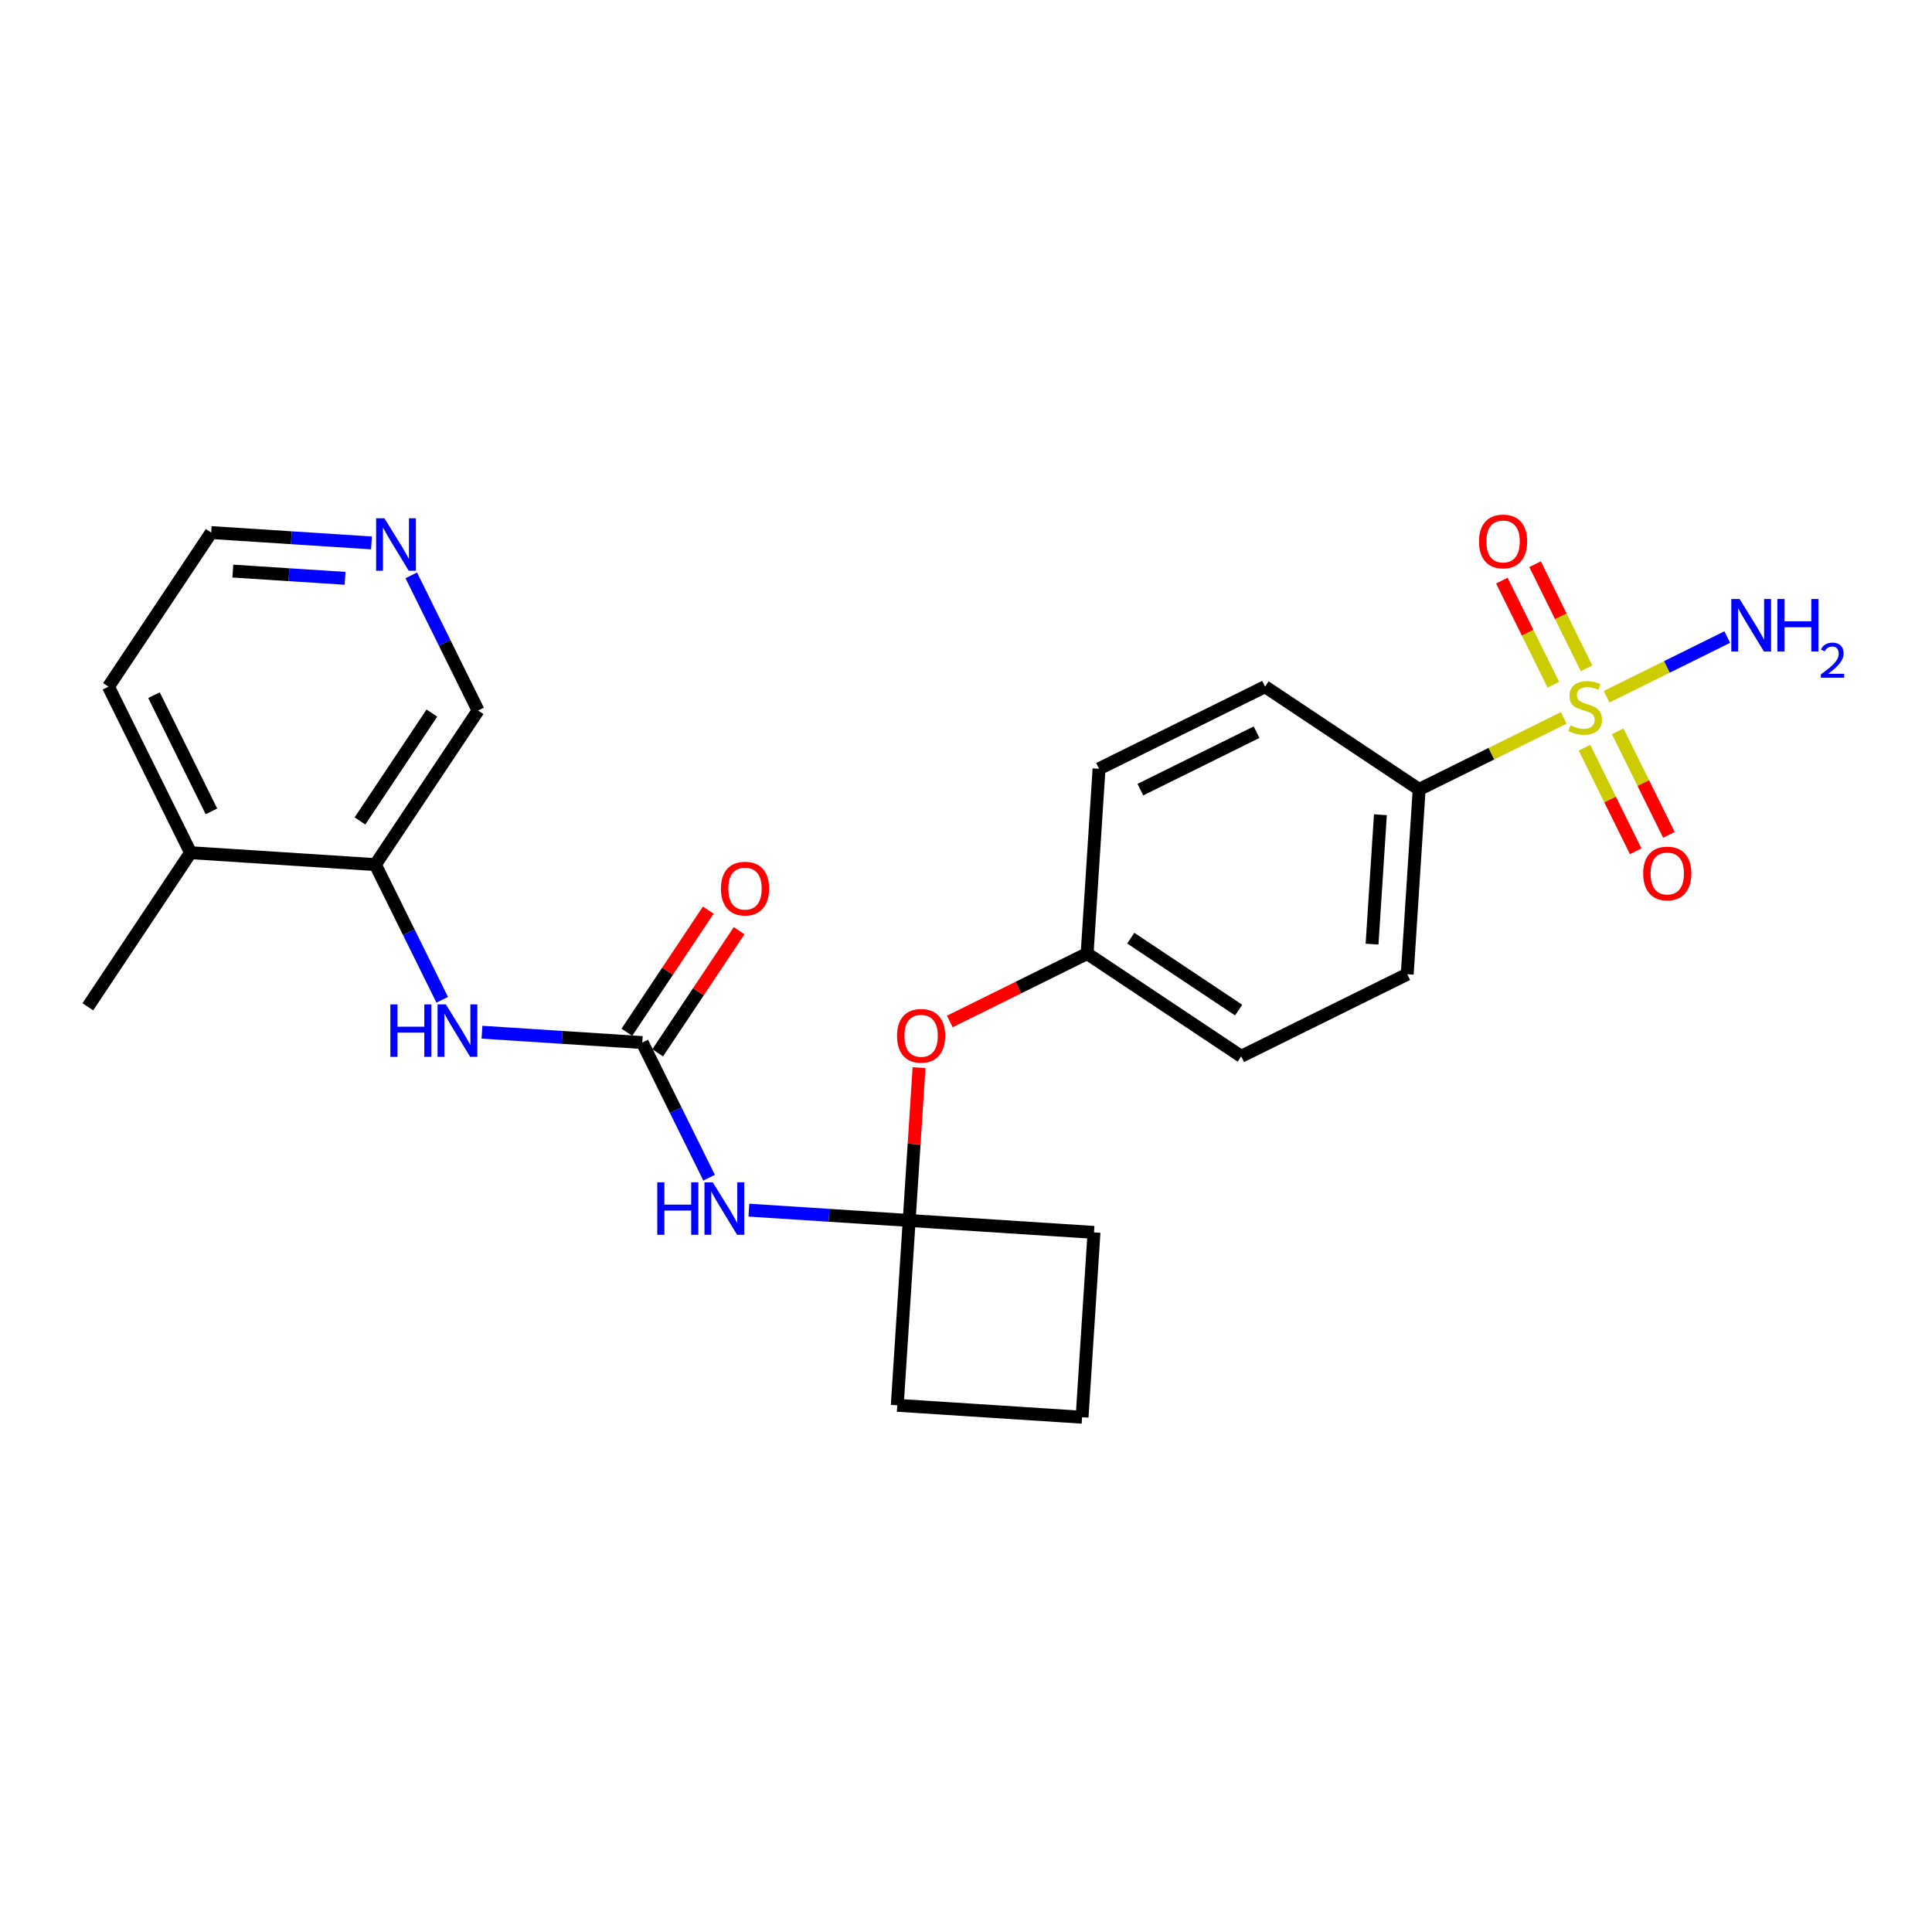 <?xml version='1.0' encoding='iso-8859-1'?>
<svg version='1.1' baseProfile='full'
              xmlns='http://www.w3.org/2000/svg'
                      xmlns:rdkit='http://www.rdkit.org/xml'
                      xmlns:xlink='http://www.w3.org/1999/xlink'
                  xml:space='preserve'
width='300px' height='300px' viewBox='0 0 300 300'>
<!-- END OF HEADER -->
<rect style='opacity:1.0;fill:#FFFFFF;stroke:none' width='300' height='300' x='0' y='0'> </rect>
<rect style='opacity:1.0;fill:#FFFFFF;stroke:none' width='300' height='300' x='0' y='0'> </rect>
<path class='bond-0 atom-0 atom-1' d='M 13.636,156.335 L 29.588,132.406' style='fill:none;fill-rule:evenodd;stroke:#000000;stroke-width:2.0px;stroke-linecap:butt;stroke-linejoin:miter;stroke-opacity:1' />
<path class='bond-1 atom-1 atom-2' d='M 29.588,132.406 L 16.842,106.627' style='fill:none;fill-rule:evenodd;stroke:#000000;stroke-width:2.0px;stroke-linecap:butt;stroke-linejoin:miter;stroke-opacity:1' />
<path class='bond-1 atom-1 atom-2' d='M 32.832,125.99 L 23.91,107.945' style='fill:none;fill-rule:evenodd;stroke:#000000;stroke-width:2.0px;stroke-linecap:butt;stroke-linejoin:miter;stroke-opacity:1' />
<path class='bond-25 atom-6 atom-1' d='M 58.287,134.257 L 29.588,132.406' style='fill:none;fill-rule:evenodd;stroke:#000000;stroke-width:2.0px;stroke-linecap:butt;stroke-linejoin:miter;stroke-opacity:1' />
<path class='bond-2 atom-2 atom-3' d='M 16.842,106.627 L 32.794,82.699' style='fill:none;fill-rule:evenodd;stroke:#000000;stroke-width:2.0px;stroke-linecap:butt;stroke-linejoin:miter;stroke-opacity:1' />
<path class='bond-3 atom-3 atom-4' d='M 32.794,82.699 L 45.239,83.501' style='fill:none;fill-rule:evenodd;stroke:#000000;stroke-width:2.0px;stroke-linecap:butt;stroke-linejoin:miter;stroke-opacity:1' />
<path class='bond-3 atom-3 atom-4' d='M 45.239,83.501 L 57.685,84.304' style='fill:none;fill-rule:evenodd;stroke:#0000FF;stroke-width:2.0px;stroke-linecap:butt;stroke-linejoin:miter;stroke-opacity:1' />
<path class='bond-3 atom-3 atom-4' d='M 36.157,88.679 L 44.869,89.241' style='fill:none;fill-rule:evenodd;stroke:#000000;stroke-width:2.0px;stroke-linecap:butt;stroke-linejoin:miter;stroke-opacity:1' />
<path class='bond-3 atom-3 atom-4' d='M 44.869,89.241 L 53.581,89.803' style='fill:none;fill-rule:evenodd;stroke:#0000FF;stroke-width:2.0px;stroke-linecap:butt;stroke-linejoin:miter;stroke-opacity:1' />
<path class='bond-4 atom-4 atom-5' d='M 63.861,89.341 L 69.05,99.835' style='fill:none;fill-rule:evenodd;stroke:#0000FF;stroke-width:2.0px;stroke-linecap:butt;stroke-linejoin:miter;stroke-opacity:1' />
<path class='bond-4 atom-4 atom-5' d='M 69.05,99.835 L 74.239,110.329' style='fill:none;fill-rule:evenodd;stroke:#000000;stroke-width:2.0px;stroke-linecap:butt;stroke-linejoin:miter;stroke-opacity:1' />
<path class='bond-5 atom-5 atom-6' d='M 74.239,110.329 L 58.287,134.257' style='fill:none;fill-rule:evenodd;stroke:#000000;stroke-width:2.0px;stroke-linecap:butt;stroke-linejoin:miter;stroke-opacity:1' />
<path class='bond-5 atom-5 atom-6' d='M 67.061,110.727 L 55.894,127.477' style='fill:none;fill-rule:evenodd;stroke:#000000;stroke-width:2.0px;stroke-linecap:butt;stroke-linejoin:miter;stroke-opacity:1' />
<path class='bond-6 atom-6 atom-7' d='M 58.287,134.257 L 63.476,144.751' style='fill:none;fill-rule:evenodd;stroke:#000000;stroke-width:2.0px;stroke-linecap:butt;stroke-linejoin:miter;stroke-opacity:1' />
<path class='bond-6 atom-6 atom-7' d='M 63.476,144.751 L 68.665,155.245' style='fill:none;fill-rule:evenodd;stroke:#0000FF;stroke-width:2.0px;stroke-linecap:butt;stroke-linejoin:miter;stroke-opacity:1' />
<path class='bond-7 atom-7 atom-8' d='M 74.841,160.282 L 87.287,161.084' style='fill:none;fill-rule:evenodd;stroke:#0000FF;stroke-width:2.0px;stroke-linecap:butt;stroke-linejoin:miter;stroke-opacity:1' />
<path class='bond-7 atom-7 atom-8' d='M 87.287,161.084 L 99.732,161.887' style='fill:none;fill-rule:evenodd;stroke:#000000;stroke-width:2.0px;stroke-linecap:butt;stroke-linejoin:miter;stroke-opacity:1' />
<path class='bond-8 atom-8 atom-9' d='M 102.125,163.482 L 108.447,154' style='fill:none;fill-rule:evenodd;stroke:#000000;stroke-width:2.0px;stroke-linecap:butt;stroke-linejoin:miter;stroke-opacity:1' />
<path class='bond-8 atom-8 atom-9' d='M 108.447,154 L 114.768,144.517' style='fill:none;fill-rule:evenodd;stroke:#FF0000;stroke-width:2.0px;stroke-linecap:butt;stroke-linejoin:miter;stroke-opacity:1' />
<path class='bond-8 atom-8 atom-9' d='M 97.339,160.291 L 103.661,150.809' style='fill:none;fill-rule:evenodd;stroke:#000000;stroke-width:2.0px;stroke-linecap:butt;stroke-linejoin:miter;stroke-opacity:1' />
<path class='bond-8 atom-8 atom-9' d='M 103.661,150.809 L 109.982,141.327' style='fill:none;fill-rule:evenodd;stroke:#FF0000;stroke-width:2.0px;stroke-linecap:butt;stroke-linejoin:miter;stroke-opacity:1' />
<path class='bond-9 atom-8 atom-10' d='M 99.732,161.887 L 104.921,172.381' style='fill:none;fill-rule:evenodd;stroke:#000000;stroke-width:2.0px;stroke-linecap:butt;stroke-linejoin:miter;stroke-opacity:1' />
<path class='bond-9 atom-8 atom-10' d='M 104.921,172.381 L 110.11,182.875' style='fill:none;fill-rule:evenodd;stroke:#0000FF;stroke-width:2.0px;stroke-linecap:butt;stroke-linejoin:miter;stroke-opacity:1' />
<path class='bond-10 atom-10 atom-11' d='M 116.286,187.911 L 128.732,188.714' style='fill:none;fill-rule:evenodd;stroke:#0000FF;stroke-width:2.0px;stroke-linecap:butt;stroke-linejoin:miter;stroke-opacity:1' />
<path class='bond-10 atom-10 atom-11' d='M 128.732,188.714 L 141.177,189.516' style='fill:none;fill-rule:evenodd;stroke:#000000;stroke-width:2.0px;stroke-linecap:butt;stroke-linejoin:miter;stroke-opacity:1' />
<path class='bond-11 atom-11 atom-12' d='M 141.177,189.516 L 141.943,177.649' style='fill:none;fill-rule:evenodd;stroke:#000000;stroke-width:2.0px;stroke-linecap:butt;stroke-linejoin:miter;stroke-opacity:1' />
<path class='bond-11 atom-11 atom-12' d='M 141.943,177.649 L 142.708,165.781' style='fill:none;fill-rule:evenodd;stroke:#FF0000;stroke-width:2.0px;stroke-linecap:butt;stroke-linejoin:miter;stroke-opacity:1' />
<path class='bond-22 atom-11 atom-23' d='M 141.177,189.516 L 139.327,218.215' style='fill:none;fill-rule:evenodd;stroke:#000000;stroke-width:2.0px;stroke-linecap:butt;stroke-linejoin:miter;stroke-opacity:1' />
<path class='bond-26 atom-25 atom-11' d='M 169.876,191.367 L 141.177,189.516' style='fill:none;fill-rule:evenodd;stroke:#000000;stroke-width:2.0px;stroke-linecap:butt;stroke-linejoin:miter;stroke-opacity:1' />
<path class='bond-12 atom-12 atom-13' d='M 147.486,158.614 L 158.146,153.343' style='fill:none;fill-rule:evenodd;stroke:#FF0000;stroke-width:2.0px;stroke-linecap:butt;stroke-linejoin:miter;stroke-opacity:1' />
<path class='bond-12 atom-12 atom-13' d='M 158.146,153.343 L 168.807,148.071' style='fill:none;fill-rule:evenodd;stroke:#000000;stroke-width:2.0px;stroke-linecap:butt;stroke-linejoin:miter;stroke-opacity:1' />
<path class='bond-13 atom-13 atom-14' d='M 168.807,148.071 L 192.735,164.023' style='fill:none;fill-rule:evenodd;stroke:#000000;stroke-width:2.0px;stroke-linecap:butt;stroke-linejoin:miter;stroke-opacity:1' />
<path class='bond-13 atom-13 atom-14' d='M 175.587,145.678 L 192.337,156.845' style='fill:none;fill-rule:evenodd;stroke:#000000;stroke-width:2.0px;stroke-linecap:butt;stroke-linejoin:miter;stroke-opacity:1' />
<path class='bond-27 atom-22 atom-13' d='M 170.658,119.373 L 168.807,148.071' style='fill:none;fill-rule:evenodd;stroke:#000000;stroke-width:2.0px;stroke-linecap:butt;stroke-linejoin:miter;stroke-opacity:1' />
<path class='bond-14 atom-14 atom-15' d='M 192.735,164.023 L 218.515,151.277' style='fill:none;fill-rule:evenodd;stroke:#000000;stroke-width:2.0px;stroke-linecap:butt;stroke-linejoin:miter;stroke-opacity:1' />
<path class='bond-15 atom-15 atom-16' d='M 218.515,151.277 L 220.365,122.578' style='fill:none;fill-rule:evenodd;stroke:#000000;stroke-width:2.0px;stroke-linecap:butt;stroke-linejoin:miter;stroke-opacity:1' />
<path class='bond-15 atom-15 atom-16' d='M 213.052,146.602 L 214.348,126.513' style='fill:none;fill-rule:evenodd;stroke:#000000;stroke-width:2.0px;stroke-linecap:butt;stroke-linejoin:miter;stroke-opacity:1' />
<path class='bond-16 atom-16 atom-17' d='M 220.365,122.578 L 231.59,117.028' style='fill:none;fill-rule:evenodd;stroke:#000000;stroke-width:2.0px;stroke-linecap:butt;stroke-linejoin:miter;stroke-opacity:1' />
<path class='bond-16 atom-16 atom-17' d='M 231.59,117.028 L 242.814,111.478' style='fill:none;fill-rule:evenodd;stroke:#CCCC00;stroke-width:2.0px;stroke-linecap:butt;stroke-linejoin:miter;stroke-opacity:1' />
<path class='bond-20 atom-16 atom-21' d='M 220.365,122.578 L 196.437,106.626' style='fill:none;fill-rule:evenodd;stroke:#000000;stroke-width:2.0px;stroke-linecap:butt;stroke-linejoin:miter;stroke-opacity:1' />
<path class='bond-17 atom-17 atom-18' d='M 249.474,108.185 L 258.842,103.553' style='fill:none;fill-rule:evenodd;stroke:#CCCC00;stroke-width:2.0px;stroke-linecap:butt;stroke-linejoin:miter;stroke-opacity:1' />
<path class='bond-17 atom-17 atom-18' d='M 258.842,103.553 L 268.209,98.922' style='fill:none;fill-rule:evenodd;stroke:#0000FF;stroke-width:2.0px;stroke-linecap:butt;stroke-linejoin:miter;stroke-opacity:1' />
<path class='bond-18 atom-17 atom-19' d='M 246.038,116.104 L 250.014,124.146' style='fill:none;fill-rule:evenodd;stroke:#CCCC00;stroke-width:2.0px;stroke-linecap:butt;stroke-linejoin:miter;stroke-opacity:1' />
<path class='bond-18 atom-17 atom-19' d='M 250.014,124.146 L 253.99,132.188' style='fill:none;fill-rule:evenodd;stroke:#FF0000;stroke-width:2.0px;stroke-linecap:butt;stroke-linejoin:miter;stroke-opacity:1' />
<path class='bond-18 atom-17 atom-19' d='M 251.194,113.555 L 255.17,121.597' style='fill:none;fill-rule:evenodd;stroke:#CCCC00;stroke-width:2.0px;stroke-linecap:butt;stroke-linejoin:miter;stroke-opacity:1' />
<path class='bond-18 atom-17 atom-19' d='M 255.17,121.597 L 259.146,129.638' style='fill:none;fill-rule:evenodd;stroke:#FF0000;stroke-width:2.0px;stroke-linecap:butt;stroke-linejoin:miter;stroke-opacity:1' />
<path class='bond-19 atom-17 atom-20' d='M 246.359,103.777 L 242.361,95.693' style='fill:none;fill-rule:evenodd;stroke:#CCCC00;stroke-width:2.0px;stroke-linecap:butt;stroke-linejoin:miter;stroke-opacity:1' />
<path class='bond-19 atom-17 atom-20' d='M 242.361,95.693 L 238.364,87.608' style='fill:none;fill-rule:evenodd;stroke:#FF0000;stroke-width:2.0px;stroke-linecap:butt;stroke-linejoin:miter;stroke-opacity:1' />
<path class='bond-19 atom-17 atom-20' d='M 241.203,106.327 L 237.206,98.242' style='fill:none;fill-rule:evenodd;stroke:#CCCC00;stroke-width:2.0px;stroke-linecap:butt;stroke-linejoin:miter;stroke-opacity:1' />
<path class='bond-19 atom-17 atom-20' d='M 237.206,98.242 L 233.208,90.157' style='fill:none;fill-rule:evenodd;stroke:#FF0000;stroke-width:2.0px;stroke-linecap:butt;stroke-linejoin:miter;stroke-opacity:1' />
<path class='bond-21 atom-21 atom-22' d='M 196.437,106.626 L 170.658,119.373' style='fill:none;fill-rule:evenodd;stroke:#000000;stroke-width:2.0px;stroke-linecap:butt;stroke-linejoin:miter;stroke-opacity:1' />
<path class='bond-21 atom-21 atom-22' d='M 195.119,113.694 L 177.074,122.616' style='fill:none;fill-rule:evenodd;stroke:#000000;stroke-width:2.0px;stroke-linecap:butt;stroke-linejoin:miter;stroke-opacity:1' />
<path class='bond-23 atom-23 atom-24' d='M 139.327,218.215 L 168.025,220.066' style='fill:none;fill-rule:evenodd;stroke:#000000;stroke-width:2.0px;stroke-linecap:butt;stroke-linejoin:miter;stroke-opacity:1' />
<path class='bond-24 atom-24 atom-25' d='M 168.025,220.066 L 169.876,191.367' style='fill:none;fill-rule:evenodd;stroke:#000000;stroke-width:2.0px;stroke-linecap:butt;stroke-linejoin:miter;stroke-opacity:1' />
<path  class='atom-4' d='M 59.692 80.477
L 62.361 84.791
Q 62.626 85.217, 63.051 85.987
Q 63.477 86.758, 63.5 86.804
L 63.5 80.477
L 64.581 80.477
L 64.581 88.622
L 63.465 88.622
L 60.601 83.905
Q 60.267 83.353, 59.911 82.721
Q 59.566 82.088, 59.462 81.892
L 59.462 88.622
L 58.404 88.622
L 58.404 80.477
L 59.692 80.477
' fill='#0000FF'/>
<path  class='atom-7' d='M 60.617 155.964
L 61.722 155.964
L 61.722 159.426
L 65.886 159.426
L 65.886 155.964
L 66.99 155.964
L 66.99 164.108
L 65.886 164.108
L 65.886 160.347
L 61.722 160.347
L 61.722 164.108
L 60.617 164.108
L 60.617 155.964
' fill='#0000FF'/>
<path  class='atom-7' d='M 69.233 155.964
L 71.902 160.278
Q 72.167 160.703, 72.592 161.474
Q 73.018 162.245, 73.041 162.291
L 73.041 155.964
L 74.122 155.964
L 74.122 164.108
L 73.006 164.108
L 70.142 159.392
Q 69.808 158.84, 69.452 158.207
Q 69.107 157.574, 69.003 157.379
L 69.003 164.108
L 67.945 164.108
L 67.945 155.964
L 69.233 155.964
' fill='#0000FF'/>
<path  class='atom-9' d='M 111.946 137.981
Q 111.946 136.026, 112.912 134.933
Q 113.878 133.84, 115.684 133.84
Q 117.49 133.84, 118.457 134.933
Q 119.423 136.026, 119.423 137.981
Q 119.423 139.96, 118.445 141.087
Q 117.467 142.203, 115.684 142.203
Q 113.89 142.203, 112.912 141.087
Q 111.946 139.971, 111.946 137.981
M 115.684 141.283
Q 116.927 141.283, 117.594 140.455
Q 118.272 139.615, 118.272 137.981
Q 118.272 136.382, 117.594 135.577
Q 116.927 134.76, 115.684 134.76
Q 114.442 134.76, 113.763 135.566
Q 113.096 136.371, 113.096 137.981
Q 113.096 139.626, 113.763 140.455
Q 114.442 141.283, 115.684 141.283
' fill='#FF0000'/>
<path  class='atom-10' d='M 102.063 183.594
L 103.167 183.594
L 103.167 187.056
L 107.331 187.056
L 107.331 183.594
L 108.435 183.594
L 108.435 191.738
L 107.331 191.738
L 107.331 187.976
L 103.167 187.976
L 103.167 191.738
L 102.063 191.738
L 102.063 183.594
' fill='#0000FF'/>
<path  class='atom-10' d='M 110.678 183.594
L 113.347 187.907
Q 113.612 188.333, 114.037 189.104
Q 114.463 189.874, 114.486 189.92
L 114.486 183.594
L 115.567 183.594
L 115.567 191.738
L 114.452 191.738
L 111.587 187.022
Q 111.254 186.469, 110.897 185.837
Q 110.552 185.204, 110.448 185.008
L 110.448 191.738
L 109.39 191.738
L 109.39 183.594
L 110.678 183.594
' fill='#0000FF'/>
<path  class='atom-12' d='M 139.289 160.841
Q 139.289 158.885, 140.256 157.792
Q 141.222 156.7, 143.028 156.7
Q 144.834 156.7, 145.8 157.792
Q 146.767 158.885, 146.767 160.841
Q 146.767 162.819, 145.789 163.947
Q 144.811 165.063, 143.028 165.063
Q 141.234 165.063, 140.256 163.947
Q 139.289 162.831, 139.289 160.841
M 143.028 164.142
Q 144.27 164.142, 144.938 163.314
Q 145.616 162.474, 145.616 160.841
Q 145.616 159.242, 144.938 158.437
Q 144.27 157.62, 143.028 157.62
Q 141.786 157.62, 141.107 158.425
Q 140.44 159.23, 140.44 160.841
Q 140.44 162.486, 141.107 163.314
Q 141.786 164.142, 143.028 164.142
' fill='#FF0000'/>
<path  class='atom-17' d='M 243.844 112.627
Q 243.936 112.661, 244.315 112.822
Q 244.695 112.983, 245.109 113.087
Q 245.535 113.179, 245.949 113.179
Q 246.719 113.179, 247.168 112.811
Q 247.617 112.431, 247.617 111.776
Q 247.617 111.327, 247.387 111.051
Q 247.168 110.775, 246.823 110.625
Q 246.478 110.476, 245.903 110.303
Q 245.178 110.085, 244.741 109.878
Q 244.315 109.67, 244.005 109.233
Q 243.706 108.796, 243.706 108.06
Q 243.706 107.036, 244.396 106.404
Q 245.097 105.771, 246.478 105.771
Q 247.421 105.771, 248.491 106.22
L 248.226 107.105
Q 247.249 106.703, 246.512 106.703
Q 245.719 106.703, 245.282 107.036
Q 244.844 107.358, 244.856 107.922
Q 244.856 108.359, 245.074 108.624
Q 245.305 108.888, 245.627 109.038
Q 245.96 109.187, 246.512 109.36
Q 247.249 109.59, 247.686 109.82
Q 248.123 110.05, 248.433 110.522
Q 248.756 110.982, 248.756 111.776
Q 248.756 112.903, 247.996 113.513
Q 247.249 114.111, 245.995 114.111
Q 245.27 114.111, 244.718 113.95
Q 244.177 113.8, 243.533 113.536
L 243.844 112.627
' fill='#CCCC00'/>
<path  class='atom-18' d='M 270.123 93.013
L 272.792 97.326
Q 273.056 97.752, 273.482 98.523
Q 273.908 99.294, 273.931 99.34
L 273.931 93.013
L 275.012 93.013
L 275.012 101.157
L 273.896 101.157
L 271.032 96.441
Q 270.698 95.889, 270.342 95.256
Q 269.997 94.623, 269.893 94.428
L 269.893 101.157
L 268.835 101.157
L 268.835 93.013
L 270.123 93.013
' fill='#0000FF'/>
<path  class='atom-18' d='M 275.99 93.013
L 277.094 93.013
L 277.094 96.475
L 281.258 96.475
L 281.258 93.013
L 282.363 93.013
L 282.363 101.157
L 281.258 101.157
L 281.258 97.396
L 277.094 97.396
L 277.094 101.157
L 275.99 101.157
L 275.99 93.013
' fill='#0000FF'/>
<path  class='atom-18' d='M 282.757 100.871
Q 282.955 100.363, 283.425 100.082
Q 283.896 99.793, 284.549 99.793
Q 285.361 99.793, 285.817 100.234
Q 286.273 100.674, 286.273 101.456
Q 286.273 102.253, 285.68 102.997
Q 285.096 103.741, 283.881 104.622
L 286.364 104.622
L 286.364 105.229
L 282.742 105.229
L 282.742 104.721
Q 283.744 104.007, 284.337 103.475
Q 284.936 102.944, 285.225 102.466
Q 285.513 101.987, 285.513 101.494
Q 285.513 100.978, 285.255 100.689
Q 284.997 100.401, 284.549 100.401
Q 284.116 100.401, 283.828 100.575
Q 283.539 100.75, 283.334 101.137
L 282.757 100.871
' fill='#0000FF'/>
<path  class='atom-19' d='M 255.152 135.634
Q 255.152 133.678, 256.119 132.585
Q 257.085 131.492, 258.891 131.492
Q 260.697 131.492, 261.663 132.585
Q 262.629 133.678, 262.629 135.634
Q 262.629 137.612, 261.652 138.739
Q 260.674 139.855, 258.891 139.855
Q 257.096 139.855, 256.119 138.739
Q 255.152 137.624, 255.152 135.634
M 258.891 138.935
Q 260.133 138.935, 260.8 138.107
Q 261.479 137.267, 261.479 135.634
Q 261.479 134.035, 260.8 133.229
Q 260.133 132.413, 258.891 132.413
Q 257.648 132.413, 256.97 133.218
Q 256.303 134.023, 256.303 135.634
Q 256.303 137.279, 256.97 138.107
Q 257.648 138.935, 258.891 138.935
' fill='#FF0000'/>
<path  class='atom-20' d='M 229.659 84.076
Q 229.659 82.12, 230.625 81.027
Q 231.592 79.934, 233.398 79.934
Q 235.204 79.934, 236.17 81.027
Q 237.136 82.12, 237.136 84.076
Q 237.136 86.054, 236.158 87.181
Q 235.181 88.297, 233.398 88.297
Q 231.603 88.297, 230.625 87.181
Q 229.659 86.066, 229.659 84.076
M 233.398 87.377
Q 234.64 87.377, 235.307 86.549
Q 235.986 85.709, 235.986 84.076
Q 235.986 82.477, 235.307 81.671
Q 234.64 80.855, 233.398 80.855
Q 232.155 80.855, 231.477 81.66
Q 230.809 82.465, 230.809 84.076
Q 230.809 85.72, 231.477 86.549
Q 232.155 87.377, 233.398 87.377
' fill='#FF0000'/>
</svg>
